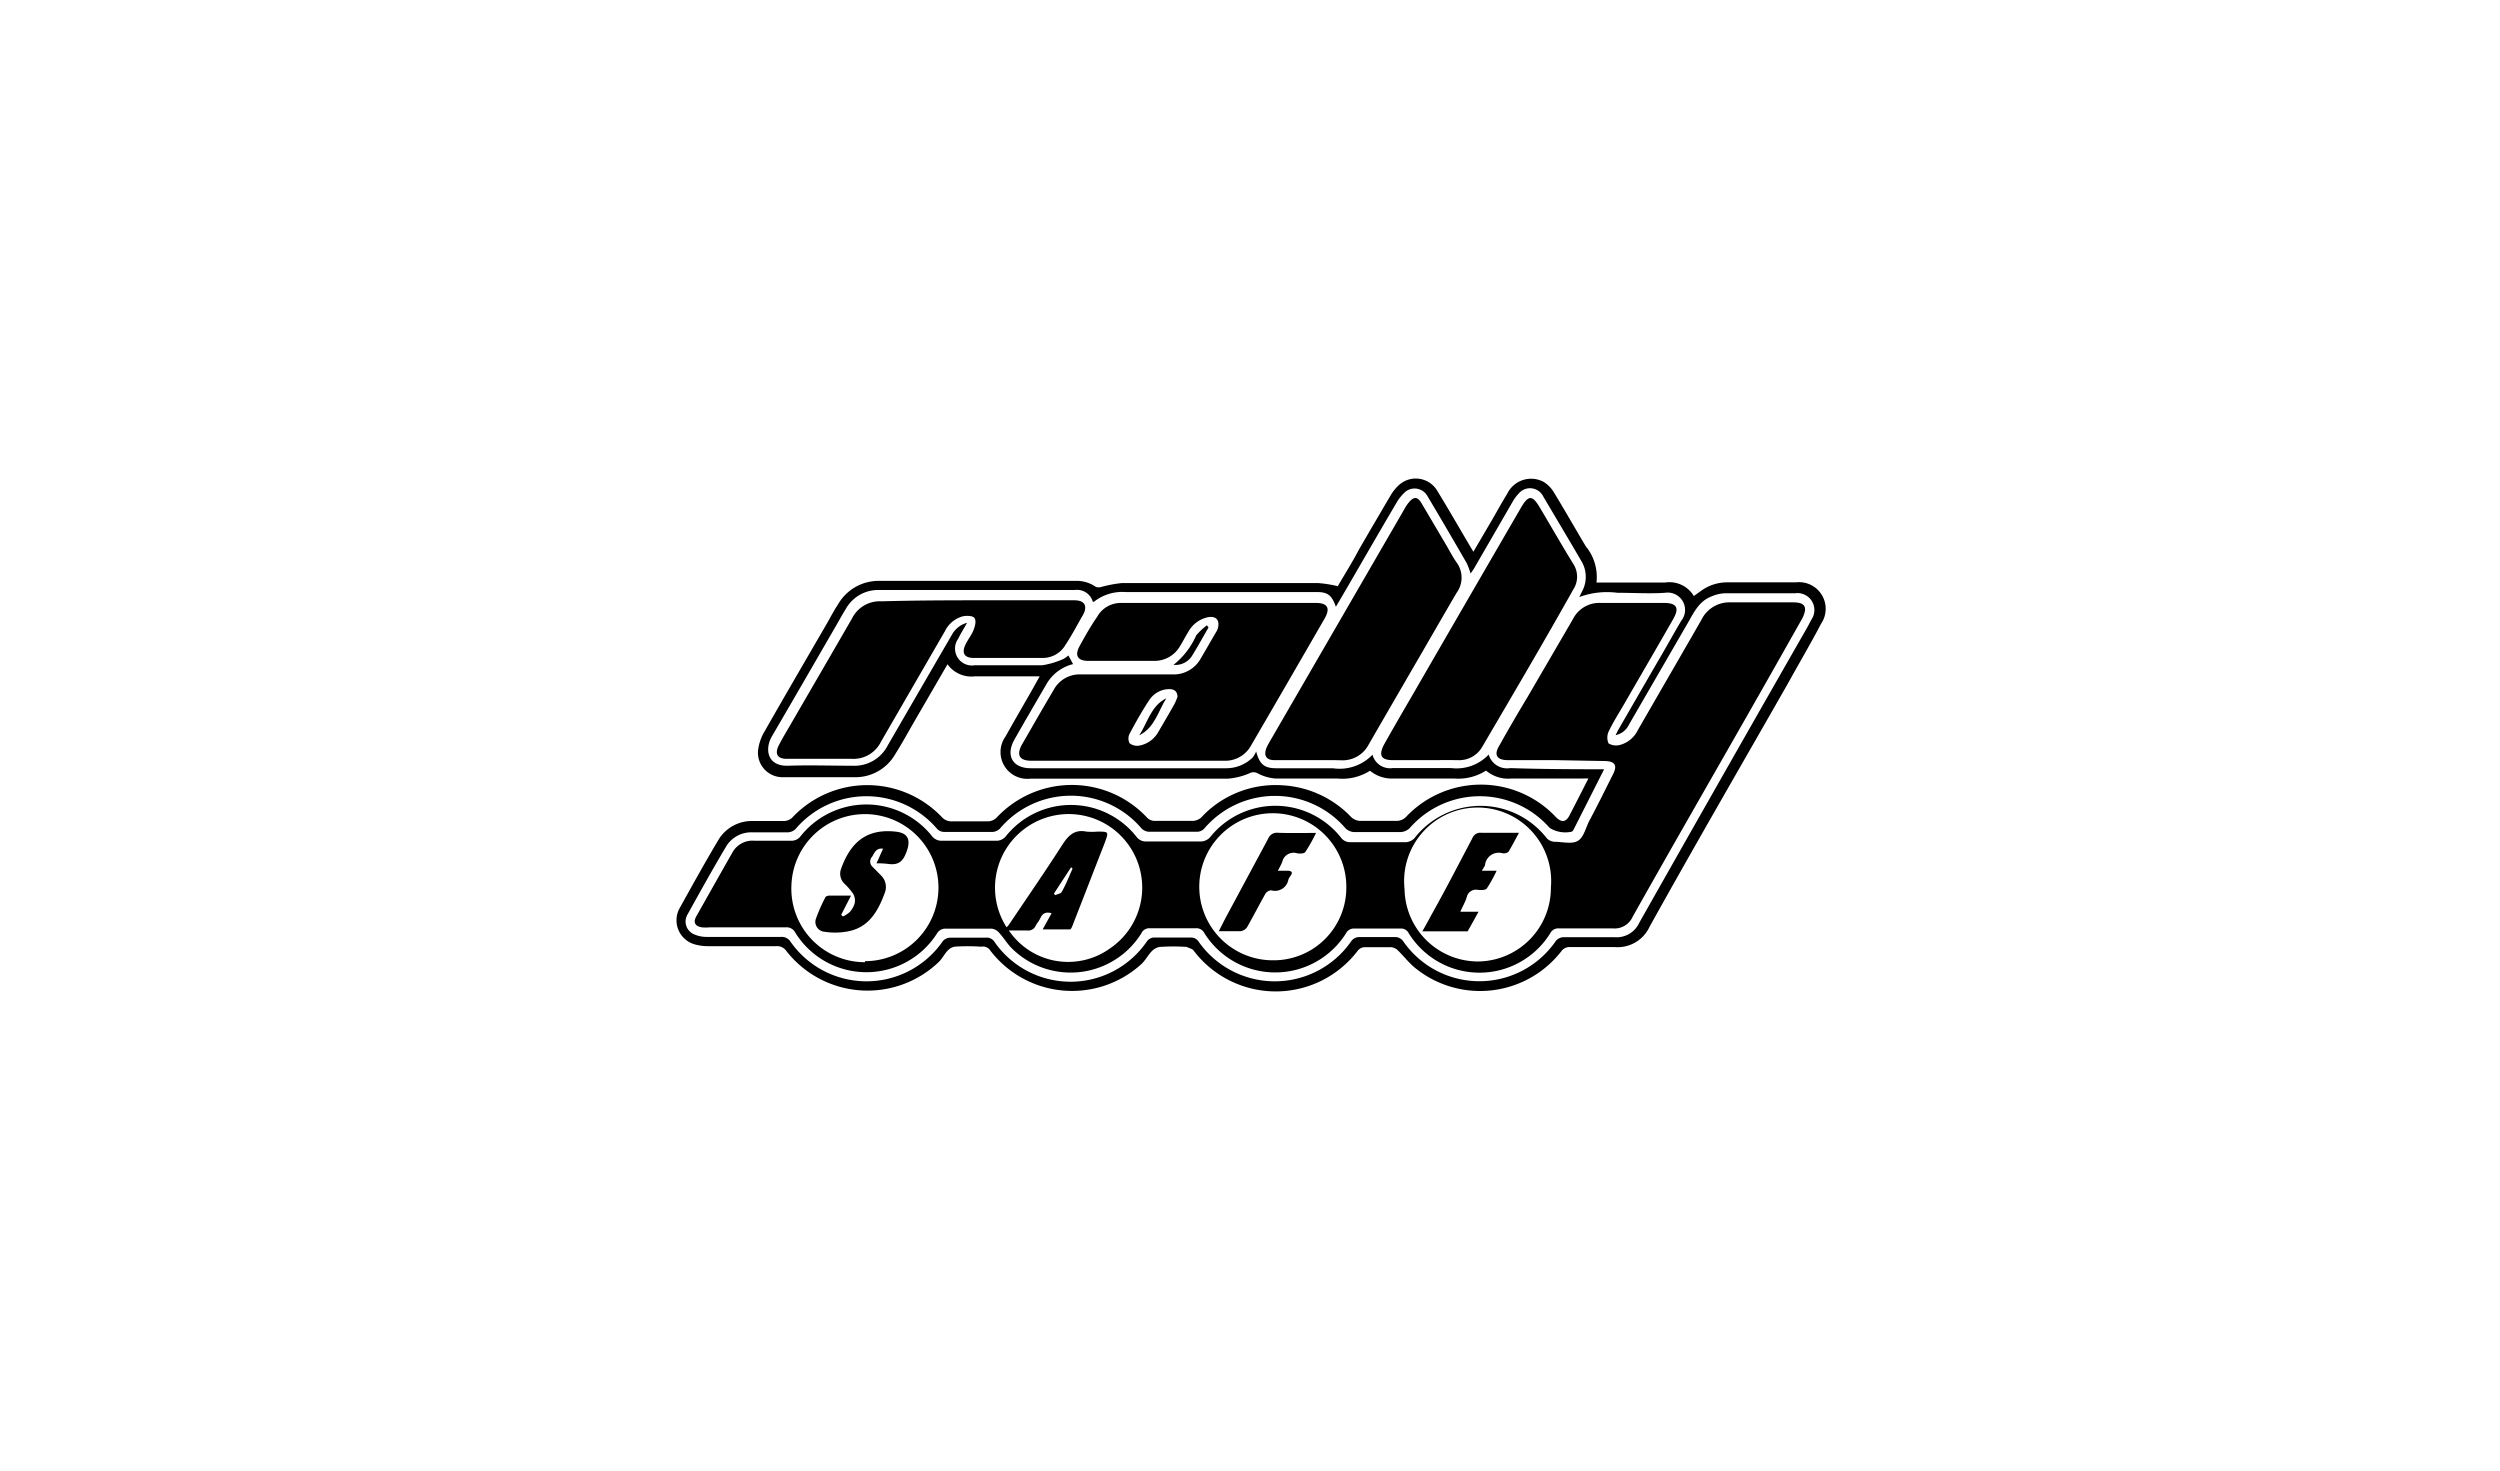 <svg id="Layer_1" data-name="Layer 1" xmlns="http://www.w3.org/2000/svg" viewBox="0 0 170 100"><path d="M64.43,45.17l-2.32,4c-.4.7-.79,1.41-1.22,2.09a3.12,3.12,0,0,1-2.78,1.59c-1.62,0-3.24,0-4.85,0A1.67,1.67,0,0,1,51.55,51,3.28,3.28,0,0,1,52,49.72c1.41-2.48,2.85-4.94,4.28-7.41.23-.41.45-.83.71-1.22a3.18,3.18,0,0,1,2.82-1.59h13.3a2.29,2.29,0,0,1,1.41.41.6.6,0,0,0,.38,0,8.46,8.46,0,0,1,1.37-.26q6.69,0,13.39,0a8.83,8.83,0,0,1,1.31.21c.46-.79,1-1.65,1.45-2.51.71-1.22,1.42-2.44,2.14-3.66a3,3,0,0,1,.54-.68,1.7,1.7,0,0,1,2.65.39c.74,1.21,1.44,2.43,2.16,3.65l.28.47,1.3-2.22c.33-.57.65-1.16,1-1.72a1.8,1.8,0,0,1,2.48-.81,2.14,2.14,0,0,1,.67.67c.75,1.23,1.46,2.48,2.2,3.72a3.26,3.26,0,0,1,.72,2.45l.44,0h4.24a1.93,1.93,0,0,1,1.94.92l.56-.4a3,3,0,0,1,1.74-.53c1.55,0,3.1,0,4.64,0a1.81,1.81,0,0,1,1.71,2.82c-.7,1.34-1.47,2.64-2.22,4-3.15,5.53-6.33,11-9.44,16.6a2.39,2.39,0,0,1-2.38,1.38c-1,0-2,0-3,0a.69.69,0,0,0-.63.3,7,7,0,0,1-9.93,1.12c-.43-.35-.77-.8-1.17-1.19a.8.8,0,0,0-.44-.22c-.61,0-1.23,0-1.85,0a.64.64,0,0,0-.43.22,7,7,0,0,1-11.18,0c-.1-.12-.31-.16-.47-.24h0a13.63,13.63,0,0,0-1.81,0c-.65.09-.84.79-1.28,1.18a7,7,0,0,1-10.25-.92.59.59,0,0,0-.59-.28.57.57,0,0,1-.13,0,13.43,13.43,0,0,0-1.68,0c-.59.08-.75.72-1.14,1.07a7,7,0,0,1-10.35-.79.75.75,0,0,0-.67-.31c-1.54,0-3.09,0-4.64,0a3.23,3.23,0,0,1-.82-.1,1.7,1.7,0,0,1-1.1-2.51c.87-1.57,1.74-3.14,2.66-4.68a2.65,2.65,0,0,1,2.32-1.22c.71,0,1.41,0,2.12,0a.87.87,0,0,0,.53-.22,7,7,0,0,1,10.23,0,.89.89,0,0,0,.53.24c.87,0,1.74,0,2.6,0a.88.88,0,0,0,.53-.23,7,7,0,0,1,10.27,0,.72.72,0,0,0,.49.2c.87,0,1.74,0,2.6,0a.89.89,0,0,0,.57-.23,6.9,6.9,0,0,1,5.52-2.19,7,7,0,0,1,4.69,2.17.93.93,0,0,0,.6.25c.83,0,1.67,0,2.51,0a.89.89,0,0,0,.6-.26,7,7,0,0,1,10.2,0c.39.4.7.35.94-.14.42-.81.83-1.62,1.27-2.48a3.73,3.73,0,0,0-.41,0c-1.61,0-3.21,0-4.82,0a2.34,2.34,0,0,1-1.73-.54,3.5,3.5,0,0,1-2.15.54c-1.39,0-2.77,0-4.16,0a2.33,2.33,0,0,1-1.58-.53,3.49,3.49,0,0,1-2.21.53c-1.4,0-2.8,0-4.2,0a3.05,3.05,0,0,1-1.24-.36.57.57,0,0,0-.54,0,4.6,4.6,0,0,1-1.48.37c-4.47,0-9,0-13.43,0a1.82,1.82,0,0,1-1.69-2.86c.56-1,1.18-2.07,1.77-3.1l.56-1-.4,0h-4A2,2,0,0,1,64.43,45.17Zm44.65,7.14L107,56.42a.35.35,0,0,1-.11.13,2,2,0,0,1-1.51-.25,6.32,6.32,0,0,0-9.51,0,.92.92,0,0,1-.63.28c-1.06,0-2.12,0-3.18,0a.9.9,0,0,1-.56-.25,6.32,6.32,0,0,0-9.6,0,.68.68,0,0,1-.47.23c-1.11,0-2.21,0-3.32,0a.79.79,0,0,1-.48-.22,6.31,6.31,0,0,0-9.63,0,.78.78,0,0,1-.48.23c-1.12,0-2.23,0-3.35,0a.65.65,0,0,1-.44-.2,6.32,6.32,0,0,0-9.63,0,.81.81,0,0,1-.52.23c-.79,0-1.59,0-2.38,0a2,2,0,0,0-1.78.89c-.92,1.54-1.79,3.11-2.66,4.68a.94.94,0,0,0,.41,1.35,2.07,2.07,0,0,0,.85.19c1.69,0,3.38,0,5.08,0a.7.7,0,0,1,.65.32A6.3,6.3,0,0,0,64.11,64a.7.7,0,0,1,.49-.24c.81,0,1.62,0,2.43,0a.63.63,0,0,1,.61.31A6.29,6.29,0,0,0,78,64a.63.63,0,0,1,.45-.25c.85,0,1.7,0,2.56,0a.63.63,0,0,1,.46.23,6.32,6.32,0,0,0,10.43,0,.68.68,0,0,1,.49-.26q1.26,0,2.52,0a.68.68,0,0,1,.49.26,6.3,6.3,0,0,0,10.4,0,.69.69,0,0,1,.49-.25c1.17,0,2.33,0,3.49,0a1.7,1.7,0,0,0,1.7-1q5.36-9.48,10.77-18.94c.31-.55.64-1.09.92-1.65a1.15,1.15,0,0,0-1.09-1.8c-1.57,0-3.15,0-4.73,0a2.6,2.6,0,0,0-1,.23c-.83.33-1.18,1.1-1.59,1.81l-4,6.91a1.28,1.28,0,0,1-.9.7l.16-.32q1.53-2.66,3.07-5.31c.41-.71.81-1.43,1.23-2.14a1.18,1.18,0,0,0-1.1-1.91c-1.07.07-2.15,0-3.23,0a5.46,5.46,0,0,0-2.6.29l.21-.42a2.08,2.08,0,0,0,0-1.91c-.88-1.52-1.77-3-2.67-4.53a1,1,0,0,0-1.64-.2,2.93,2.93,0,0,0-.42.56l-2.65,4.58c-.06.1-.14.2-.22.32a5,5,0,0,0-.26-.7q-1.33-2.31-2.7-4.61a1,1,0,0,0-1.45-.27,3.09,3.09,0,0,0-.66.82c-1.1,1.87-2.19,3.76-3.28,5.64l-.81,1.38c-.27-.76-.53-1-1.28-1-4.33,0-8.66,0-13,0a3.11,3.11,0,0,0-2.17.66s-.06,0-.08,0a1.11,1.11,0,0,0-1.22-.8H59.78a2.51,2.51,0,0,0-2.26,1.28c-.24.38-.45.77-.67,1.15-1.45,2.51-2.89,5-4.36,7.52-.5.86-.33,2.05,1.11,2s2.91,0,4.37,0a2.54,2.54,0,0,0,2.39-1.37q2.2-3.8,4.4-7.59a1.66,1.66,0,0,1,1-.76c-.23.42-.44.74-.6,1.08a1.15,1.15,0,0,0,1.11,1.81c1.53,0,3.07,0,4.59,0a5.59,5.59,0,0,0,1.45-.43,1.91,1.91,0,0,0,.34-.24l.32.59a2.88,2.88,0,0,0-1.77,1.29c-.75,1.29-1.5,2.57-2.23,3.86-.6,1.08-.1,1.93,1.12,1.93h13.3a2.55,2.55,0,0,0,1.79-.73,1.92,1.92,0,0,0,.24-.41c.23.88.56,1.13,1.32,1.14,1.3,0,2.59,0,3.89,0a3.09,3.09,0,0,0,2.7-.92,1.23,1.23,0,0,0,1.36.91c1.32,0,2.65,0,4,0a3,3,0,0,0,2.54-.92,1.3,1.3,0,0,0,1.47.92C104.75,52.3,106.87,52.31,109.08,52.31Z"/><path d="M105.78,51.69h-3.23c-.75,0-1-.34-.59-1,.64-1.15,1.31-2.29,2-3.44,1-1.72,2-3.43,3-5.15A2,2,0,0,1,108.85,41c1.43,0,2.86,0,4.29,0,.88,0,1.08.33.63,1.11-1.1,1.93-2.22,3.84-3.33,5.77-.36.62-.75,1.23-1.06,1.88a1,1,0,0,0,0,.79,1,1,0,0,0,.8.1,1.89,1.89,0,0,0,1.19-1c1.44-2.5,2.89-5,4.32-7.49a2.12,2.12,0,0,1,2-1.2c1.41,0,2.82,0,4.24,0,.84,0,1,.34.62,1.1q-1.86,3.3-3.74,6.6c-2.6,4.56-5.22,9.11-7.79,13.68a1.34,1.34,0,0,1-1.36.79c-1.22,0-2.44,0-3.66,0a.6.6,0,0,0-.57.31,5.66,5.66,0,0,1-9.65,0,.57.57,0,0,0-.53-.3c-1.07,0-2.15,0-3.22,0a.6.6,0,0,0-.45.24,5.68,5.68,0,0,1-9.69.06.6.6,0,0,0-.56-.32c-1.06,0-2.12,0-3.18,0a.59.59,0,0,0-.54.35,5.67,5.67,0,0,1-8.73,1.09c-.35-.32-.6-.76-.92-1.11a.81.81,0,0,0-.51-.3c-1.08,0-2.15,0-3.23,0a.66.66,0,0,0-.47.27,5.69,5.69,0,0,1-9.67,0,.66.66,0,0,0-.66-.36c-1.73,0-3.45,0-5.17,0a3.09,3.09,0,0,1-.53,0c-.46-.08-.6-.34-.37-.75.83-1.47,1.66-2.95,2.5-4.42a1.56,1.56,0,0,1,1.46-.72c.86,0,1.71,0,2.57,0a.78.78,0,0,0,.53-.27,5.71,5.71,0,0,1,9,0,.83.83,0,0,0,.54.27c1.29,0,2.59,0,3.88,0a.85.85,0,0,0,.54-.27,5.67,5.67,0,0,1,8.91,0,.79.79,0,0,0,.66.32c1.25,0,2.5,0,3.76,0a.88.88,0,0,0,.57-.27,5.68,5.68,0,0,1,8.91,0,.77.77,0,0,0,.67.32c1.25,0,2.5,0,3.75,0a.88.88,0,0,0,.58-.27,5.7,5.7,0,0,1,9,0,.79.79,0,0,0,.51.24c.54,0,1.19.18,1.6-.06s.54-.9.79-1.38c.54-1,1.07-2.09,1.6-3.14.32-.62.14-.9-.57-.91ZM91.55,60.36a5,5,0,1,0-5,4.94A4.94,4.94,0,0,0,91.55,60.36Zm13.91,0a5,5,0,1,0-9.95.1,5,5,0,0,0,5,4.92A5,5,0,0,0,105.46,60.41Zm-46.64,5a5,5,0,1,0-5-5.22A5,5,0,0,0,58.82,65.43Zm12.69-3.26c-.37-.11-.61,0-.75.3s-.25.37-.34.56a.54.54,0,0,1-.58.31c-.4,0-.8,0-1.24,0a4.87,4.87,0,0,0,6.84,1.25,5,5,0,1,0-5.76-8.17,5,5,0,0,0-1.23,6.71c.06-.07.12-.13.17-.2,1.19-1.77,2.4-3.52,3.55-5.31.42-.66.83-1.18,1.71-1a4.54,4.54,0,0,0,.74,0c.79,0,.78,0,.5.77-.71,1.81-1.41,3.63-2.12,5.44-.06.16-.15.43-.24.44-.59,0-1.18,0-1.86,0Zm1.41-3.07-.09-.05-1.16,1.78.08.11c.15-.07.38-.1.44-.21C72.46,60.2,72.68,59.64,72.92,59.1Z"/><path d="M82.9,41h6.58c.79,0,1,.35.6,1.05q-2.49,4.32-5,8.63a2,2,0,0,1-1.85,1.05q-6.55,0-13.11,0c-.82,0-1-.41-.64-1.08.72-1.24,1.42-2.48,2.15-3.7a2,2,0,0,1,1.87-1.09c2.08,0,4.16,0,6.23,0a2.1,2.1,0,0,0,1.93-1.1c.34-.57.66-1.14,1-1.72a1.38,1.38,0,0,0,.14-.27c.19-.6-.12-.94-.74-.78a2,2,0,0,0-1.27,1c-.19.31-.36.64-.55.95a2,2,0,0,1-1.76,1H74c-.71,0-.94-.36-.59-1s.77-1.39,1.2-2A1.83,1.83,0,0,1,76.23,41Zm-2.83,6.41c0-.38-.2-.54-.52-.55a1.64,1.64,0,0,0-1.41.76c-.49.74-.92,1.51-1.33,2.28a.71.71,0,0,0,0,.64.84.84,0,0,0,.67.16,1.86,1.86,0,0,0,1.28-.92c.37-.63.74-1.26,1.1-1.9A3.86,3.86,0,0,0,80.07,47.38Z"/><path d="M96.94,51.69H94.73c-.83,0-1-.33-.61-1.07.69-1.23,1.4-2.45,2.11-3.67q3.58-6.2,7.18-12.4c.53-.91.79-.91,1.32,0,.75,1.26,1.48,2.54,2.25,3.79a1.59,1.59,0,0,1,0,1.75c-2,3.57-4.1,7.13-6.18,10.68a1.8,1.8,0,0,1-1.66.92C98.44,51.68,97.69,51.69,96.94,51.69Z"/><path d="M89.05,51.69c-.79,0-1.59,0-2.38,0-.55,0-.75-.29-.56-.81a3.48,3.48,0,0,1,.22-.43l9.15-15.8a2.83,2.83,0,0,1,.34-.51c.34-.39.58-.37.85.09l1.7,2.88c.22.38.43.78.68,1.14a1.74,1.74,0,0,1,0,2.06c-.78,1.33-1.55,2.67-2.32,4q-1.83,3.15-3.65,6.3a2,2,0,0,1-1.87,1.09C90.5,51.68,89.77,51.69,89.05,51.69Z"/><path d="M66.39,40.82c2.23,0,4.45,0,6.67,0,.81,0,.86.51.58,1-.4.69-.76,1.39-1.2,2.05a1.78,1.78,0,0,1-1.59.87H66.21c-.63,0-.84-.33-.55-.92.16-.34.42-.65.55-1s.17-.64.05-.8-.54-.16-.79-.11a1.91,1.91,0,0,0-1.21,1l-4.35,7.52a2.08,2.08,0,0,1-2,1.17c-1.47,0-2.94,0-4.42,0-.62,0-.83-.34-.53-.92s.59-1.05.89-1.57c1.36-2.35,2.73-4.7,4.09-7.06a2.1,2.1,0,0,1,2-1.16C62.1,40.83,64.24,40.82,66.39,40.82Z"/><path d="M82.18,42.67c-.36.62-.71,1.25-1.08,1.86a1.34,1.34,0,0,1-1.3.68,5.29,5.29,0,0,0,1.54-2,4.37,4.37,0,0,1,.73-.69Z"/><path d="M89.49,56.64a11.62,11.62,0,0,1-.73,1.3c-.08.11-.38.12-.57.08a.79.79,0,0,0-1,.6,5.5,5.5,0,0,1-.3.59h.66c.27,0,.4.11.19.37a1,1,0,0,0-.13.23.92.92,0,0,1-1.17.73.52.52,0,0,0-.39.23c-.43.76-.82,1.53-1.25,2.28a.64.64,0,0,1-.43.27c-.46,0-.92,0-1.49,0,.22-.43.38-.76.56-1.09l2.79-5.19a.64.64,0,0,1,.68-.41C87.76,56.66,88.57,56.64,89.49,56.64Z"/><path d="M99.3,62h1.24c-.27.49-.5.91-.74,1.33,0,0-.11,0-.16,0-.94,0-1.87,0-2.92,0,.22-.39.39-.69.55-1,1-1.78,1.91-3.55,2.85-5.33a.58.58,0,0,1,.61-.37c.81,0,1.63,0,2.56,0-.27.5-.48.91-.72,1.3a.52.52,0,0,1-.4.09.94.94,0,0,0-1.18.74c0,.14-.13.26-.22.45h1a9.52,9.52,0,0,1-.67,1.21c-.09.12-.4.11-.61.09a.64.64,0,0,0-.74.45C99.67,61.28,99.49,61.57,99.3,62Z"/><path d="M59.6,58.71l.45-1c-.48-.06-.58.28-.74.54a.48.48,0,0,0,0,.67l.62.63a1.1,1.1,0,0,1,.23,1.18c-.48,1.3-1.14,2.42-2.66,2.63a4.57,4.57,0,0,1-1.43,0,.67.67,0,0,1-.57-.93,10.85,10.85,0,0,1,.62-1.4c0-.07.16-.12.25-.13h1.5l-.67,1.31.12.11a1.66,1.66,0,0,0,.46-.3,1.48,1.48,0,0,0,.34-.61.9.9,0,0,0-.1-.62,4,4,0,0,0-.6-.7.94.94,0,0,1-.23-1c.62-1.74,1.67-2.76,3.7-2.54.83.08,1.05.52.78,1.3s-.59,1-1.34.89A4.92,4.92,0,0,0,59.6,58.71Z"/><path d="M77.47,50c.57-.87.79-2,1.84-2.52C78.75,48.37,78.52,49.48,77.47,50Z"/></svg>
